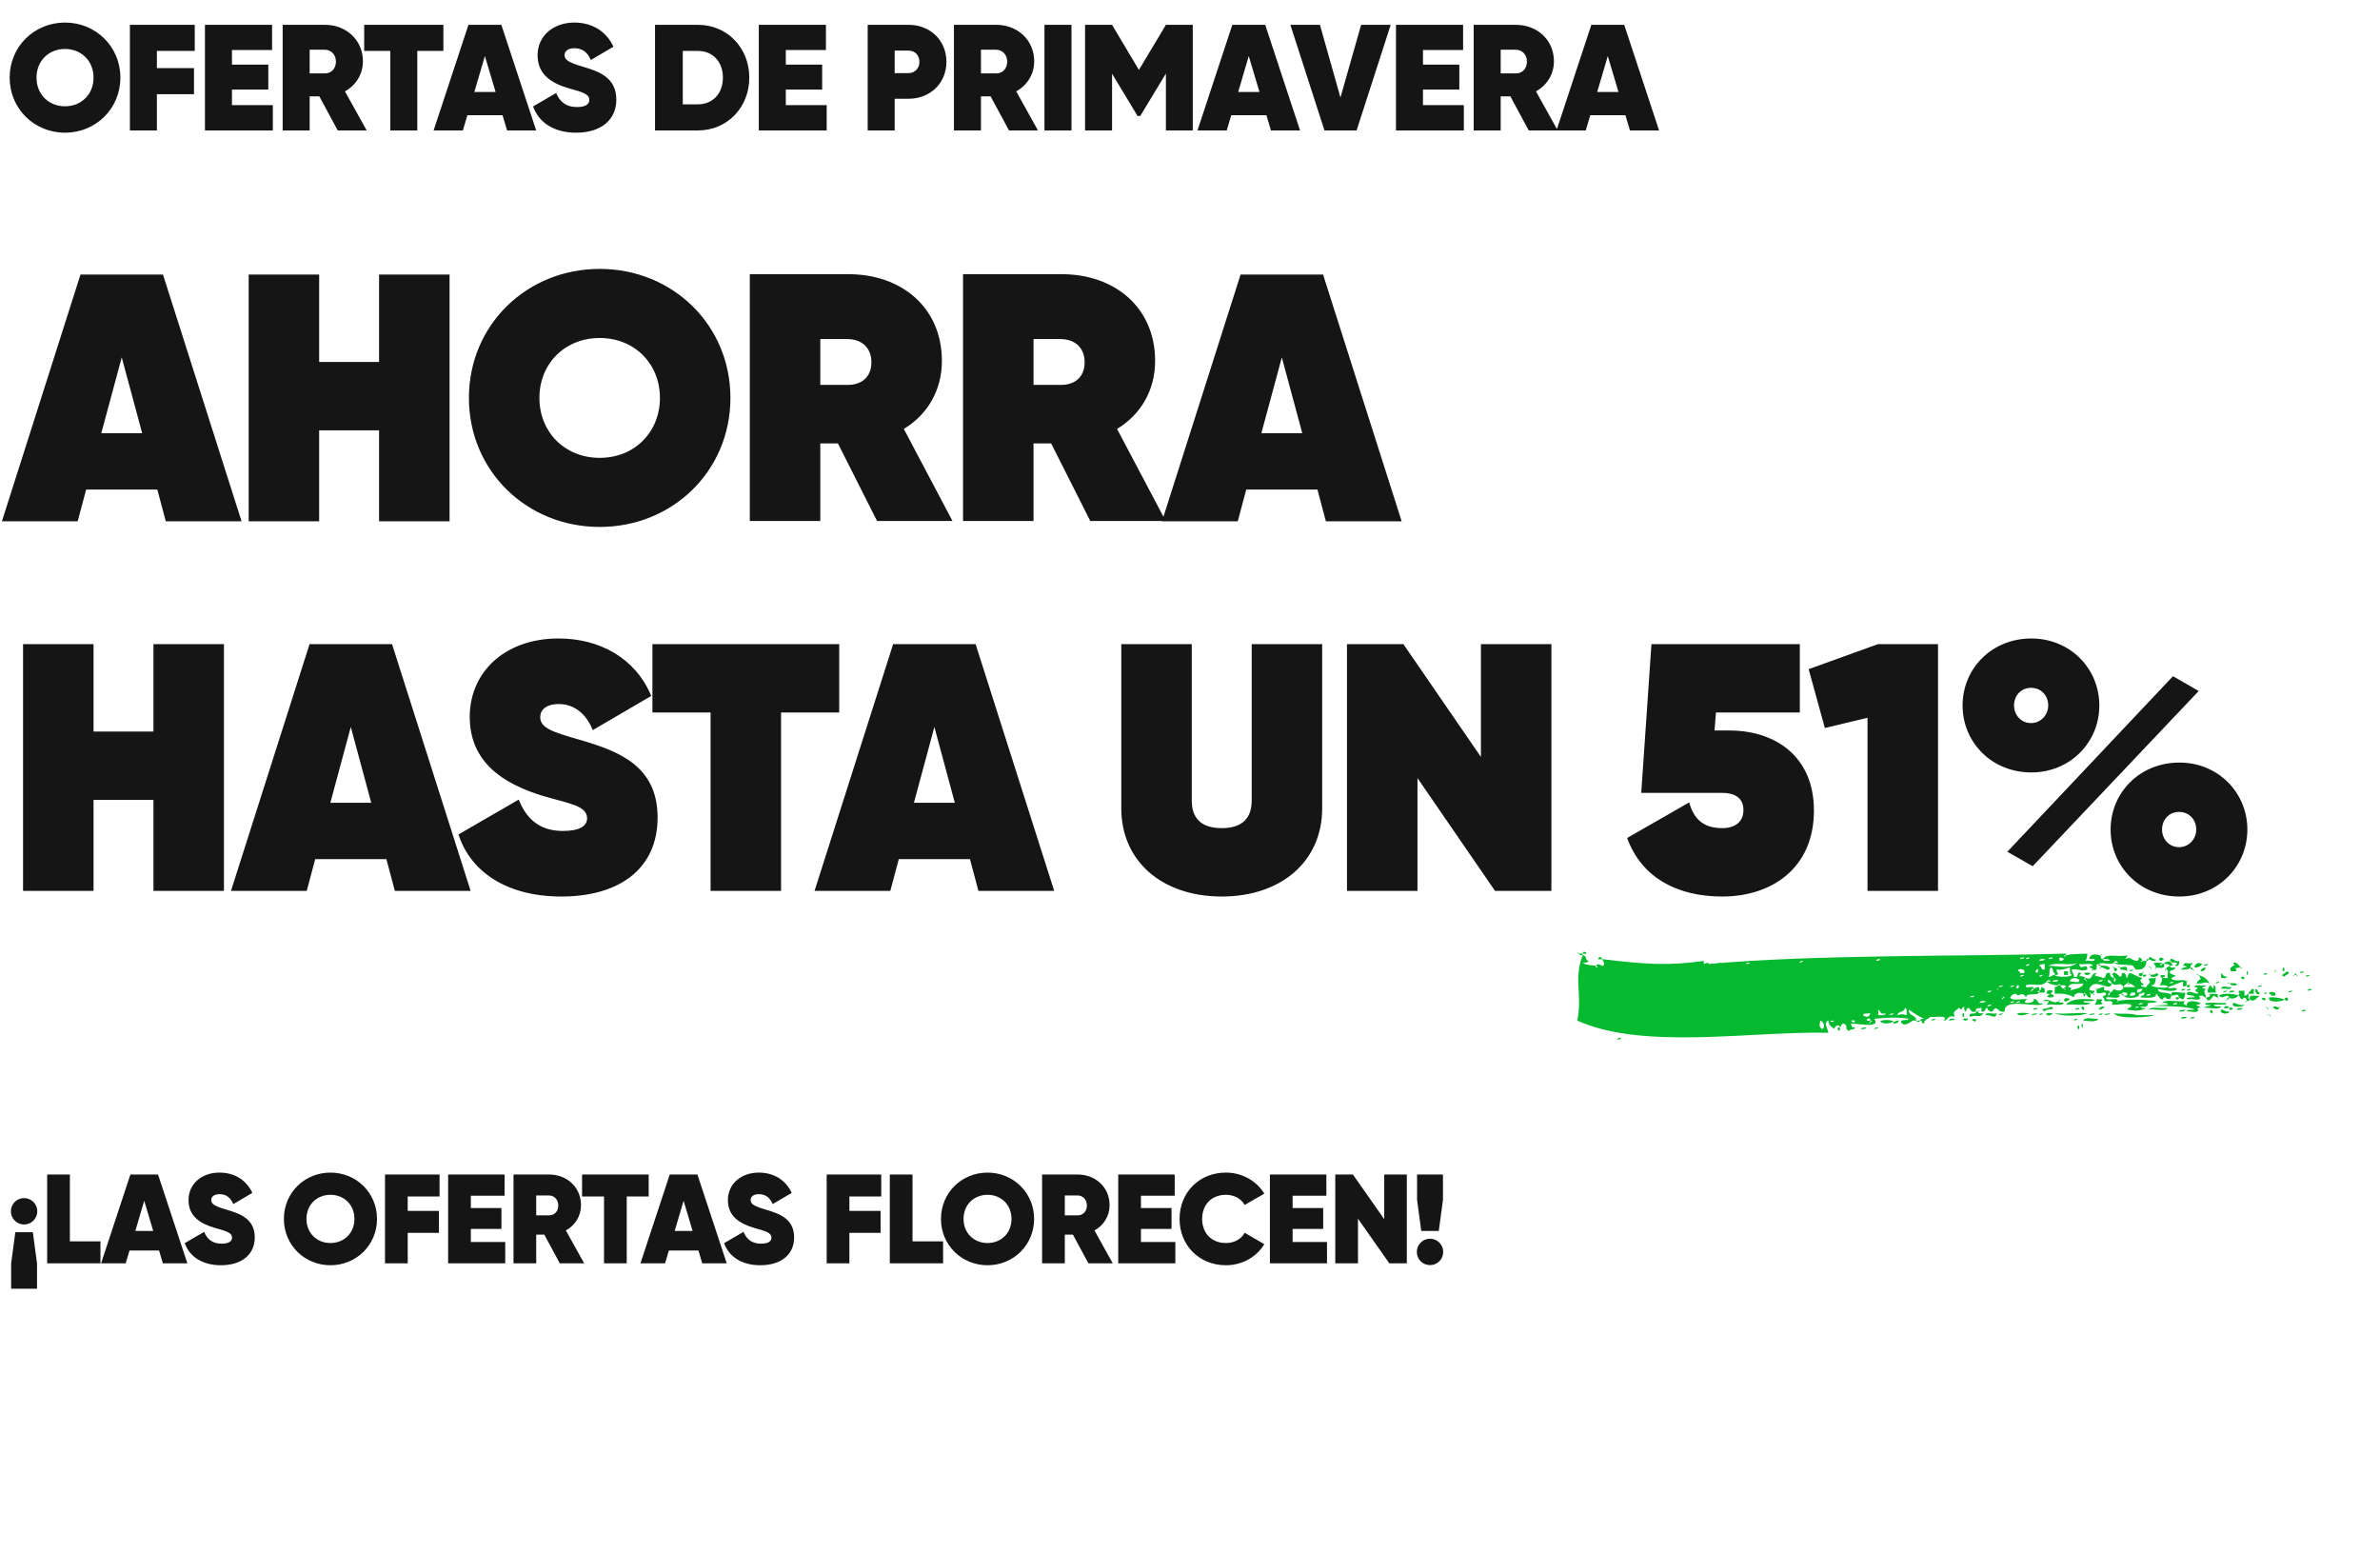 <svg width="438" height="286" viewBox="0 0 438 286" fill="none" xmlns="http://www.w3.org/2000/svg">
<path d="M11.966 24.416C6.303 24.416 1.777 20.002 1.777 14.283C1.777 8.564 6.303 4.15 11.966 4.15C17.629 4.15 22.154 8.564 22.154 14.283C22.154 20.002 17.629 24.416 11.966 24.416ZM11.966 19.558C14.936 19.558 17.213 17.393 17.213 14.283C17.213 11.174 14.936 9.009 11.966 9.009C8.995 9.009 6.719 11.174 6.719 14.283C6.719 17.393 8.995 19.558 11.966 19.558ZM35.842 9.37H28.874V12.534H35.703V17.337H28.874V24H23.905V4.567H35.842V9.37ZM42.688 19.336H50.211V24H37.718V4.567H50.072V9.203H42.688V11.896H49.378V16.477H42.688V19.336ZM62.153 24L58.766 17.726H56.989V24H52.02V4.567H59.793C63.735 4.567 66.789 7.371 66.789 11.285C66.789 13.673 65.484 15.699 63.486 16.81L67.483 24H62.153ZM56.989 9.147V13.506H59.738C60.959 13.534 61.82 12.645 61.82 11.341C61.82 10.064 60.959 9.147 59.738 9.147H56.989ZM81.599 4.567V9.37H76.796V24H71.827V9.37H67.024V4.567H81.599ZM93.318 24L92.485 21.196H86.017L85.184 24H79.798L86.211 4.567H92.263L98.676 24H93.318ZM87.294 16.921H91.208L89.237 10.313L87.294 16.921ZM106.04 24.416C101.82 24.416 99.127 22.445 98.1 19.586L102.347 17.115C103.042 18.781 104.235 19.697 106.179 19.697C107.928 19.697 108.455 19.058 108.455 18.392C108.455 17.282 107.178 16.948 104.707 16.255C101.653 15.366 98.933 13.811 98.933 10.175C98.933 6.538 101.903 4.15 105.679 4.15C108.899 4.15 111.537 5.677 112.897 8.592L108.733 11.035C108.122 9.592 107.123 8.87 105.707 8.87C104.485 8.87 103.902 9.453 103.902 10.147C103.902 11.008 104.596 11.479 107.234 12.257C110.232 13.145 113.424 14.256 113.424 18.337C113.424 22.195 110.426 24.416 106.04 24.416ZM128.458 4.567C133.816 4.567 137.897 8.787 137.897 14.283C137.897 19.78 133.816 24 128.458 24H120.546V4.567H128.458ZM128.458 19.197C131.123 19.197 133.039 17.254 133.039 14.283C133.039 11.313 131.123 9.37 128.458 9.37H125.654V19.197H128.458ZM144.616 19.336H152.139V24H139.646V4.567H152V9.203H144.616V11.896H151.306V16.477H144.616V19.336ZM167.234 4.567C171.12 4.567 174.174 7.371 174.174 11.368C174.174 15.366 171.12 18.17 167.234 18.17H164.652V24H159.683V4.567H167.234ZM167.234 13.45C168.344 13.45 169.205 12.59 169.205 11.368C169.205 10.147 168.344 9.314 167.234 9.314H164.652V13.45H167.234ZM185.69 24L182.303 17.726H180.526V24H175.557V4.567H183.33C187.272 4.567 190.326 7.371 190.326 11.285C190.326 13.673 189.021 15.699 187.022 16.81L191.02 24H185.69ZM180.526 9.147V13.506H183.274C184.496 13.534 185.357 12.645 185.357 11.341C185.357 10.064 184.496 9.147 183.274 9.147H180.526ZM192.217 4.567H197.186V24H192.217V4.567ZM219.509 4.567V24H214.567V13.534L209.847 21.335H209.348L204.656 13.562V24H199.687V4.567H204.656L209.598 12.867L214.567 4.567H219.509ZM233.895 24L233.062 21.196H226.593L225.76 24H220.375L226.788 4.567H232.84L239.253 24H233.895ZM227.87 16.921H231.785L229.814 10.313L227.87 16.921ZM243.746 24L237.472 4.567H242.913L246.689 17.948L250.492 4.567H255.934L249.659 24H243.746ZM261.876 19.336H269.399V24H256.906V4.567H269.26V9.203H261.876V11.896H268.566V16.477H261.876V19.336ZM281.341 24L277.954 17.726H276.177V24H271.208V4.567H278.981C282.923 4.567 285.977 7.371 285.977 11.285C285.977 13.673 284.672 15.699 282.674 16.81L286.671 24H281.341ZM276.177 9.147V13.506H278.926C280.147 13.534 281.008 12.645 281.008 11.341C281.008 10.064 280.147 9.147 278.926 9.147H276.177ZM299.967 24L299.134 21.196H292.665L291.832 24H286.447L292.86 4.567H298.912L305.325 24H299.967ZM293.942 16.921H297.857L295.886 10.313L293.942 16.921Z" fill="#151515"/>
<path d="M30.512 95.916L28.955 90.079H15.853L14.296 95.916H0.351L14.815 50.514H29.993L44.457 95.916H30.512ZM18.642 79.701H26.166L22.404 65.756L18.642 79.701ZM69.762 50.514H82.734V95.916H69.762V79.182H58.736V95.916H45.764V50.514H58.736V66.599H69.762V50.514ZM110.36 96.954C96.934 96.954 86.297 86.641 86.297 73.215C86.297 59.789 96.934 49.476 110.36 49.476C123.786 49.476 134.423 59.789 134.423 73.215C134.423 86.641 123.786 96.954 110.36 96.954ZM110.36 84.241C116.781 84.241 121.451 79.507 121.451 73.215C121.451 66.924 116.781 62.189 110.36 62.189C103.939 62.189 99.269 66.924 99.269 73.215C99.269 79.507 103.939 84.241 110.36 84.241ZM161.405 95.852L154.205 81.582H150.962V95.852H137.99V50.449H156.151C165.945 50.449 173.339 56.611 173.339 66.405C173.339 71.918 170.615 76.328 166.334 78.923L175.285 95.852H161.405ZM150.962 62.383V70.815H155.892C158.616 70.88 160.367 69.323 160.367 66.664C160.367 64.005 158.616 62.383 155.892 62.383H150.962ZM200.645 95.852L193.446 81.582H190.203V95.852H177.231V50.449H195.392C205.186 50.449 212.58 56.611 212.58 66.405C212.58 71.918 209.856 76.328 205.575 78.923L214.525 95.852H200.645ZM190.203 62.383V70.815H195.132C197.856 70.88 199.608 69.323 199.608 66.664C199.608 64.005 197.856 62.383 195.132 62.383H190.203ZM244.007 95.916L242.45 90.079H229.348L227.792 95.916H213.846L228.31 50.514H243.488L257.952 95.916H244.007ZM232.137 79.701H239.661L235.899 65.756L232.137 79.701ZM28.241 118.514H41.214V163.916H28.241V147.182H17.215V163.916H4.243V118.514H17.215V134.599H28.241V118.514ZM72.666 163.916L71.109 158.079H58.007L56.451 163.916H42.506L56.97 118.514H72.147L86.611 163.916H72.666ZM60.796 147.701H68.32L64.558 133.756L60.796 147.701ZM103.313 164.954C93.195 164.954 86.579 160.349 84.374 153.539L95.465 147.117C97.086 151.204 99.811 152.89 103.637 152.89C106.751 152.89 108.048 151.917 108.048 150.555C108.048 148.22 104.61 147.831 100.005 146.469C92.481 144.199 86.449 140.177 86.449 131.875C86.449 123.703 92.87 117.476 102.794 117.476C110.318 117.476 116.934 121.043 119.852 128.048L109.086 134.34C107.723 130.902 105.259 129.54 102.859 129.54C100.459 129.54 99.421 130.643 99.421 131.94C99.421 133.951 101.627 134.664 106.815 136.156C113.95 138.232 121.02 140.956 121.02 150.425C121.02 159.765 114.08 164.954 103.313 164.954ZM154.443 118.514V131.097H143.741V163.916H130.769V131.097H120.067V118.514H154.443ZM180.063 163.916L178.507 158.079H165.405L163.848 163.916H149.903L164.367 118.514H179.544L194.008 163.916H180.063ZM168.194 147.701H175.718L171.956 133.756L168.194 147.701ZM224.84 164.954C213.878 164.954 206.355 158.468 206.355 148.739V118.514H219.327V147.312C219.327 150.425 220.948 152.371 224.84 152.371C228.731 152.371 230.353 150.425 230.353 147.312V118.514H243.325V148.739C243.325 158.468 235.801 164.954 224.84 164.954ZM272.538 118.514H285.51V163.916H275.132L260.863 143.161V163.916H247.891V118.514H258.268L272.538 139.269V118.514ZM318.257 134.405C326.689 134.405 333.823 139.14 333.823 149.128C333.823 159.765 326.04 164.954 316.96 164.954C308.593 164.954 302.106 161.452 299.447 154.187L310.863 147.636C311.706 150.62 313.392 152.371 316.96 152.371C319.23 152.371 320.851 151.269 320.851 149.063C320.851 146.599 318.97 145.885 316.96 145.885H302.042L303.923 118.514H331.229V131.097H315.792L315.533 134.405H318.257ZM345.63 118.514H356.657V163.916H343.685V132.07L335.836 133.951L332.853 123.119L345.63 118.514ZM373.829 142.123C366.565 142.123 361.181 136.61 361.181 129.8C361.181 122.989 366.565 117.476 373.829 117.476C380.964 117.476 386.347 122.989 386.347 129.8C386.347 136.61 380.964 142.123 373.829 142.123ZM369.419 156.717L399.903 124.416L404.638 127.14L374.089 159.376L369.419 156.717ZM373.764 133.043C375.645 133.043 376.942 131.486 376.942 129.8C376.942 127.984 375.645 126.557 373.764 126.557C371.948 126.557 370.651 127.984 370.651 129.8C370.651 131.551 371.948 133.043 373.764 133.043ZM401.071 164.954C393.806 164.954 388.423 159.441 388.423 152.631C388.423 145.82 393.806 140.307 401.071 140.307C408.205 140.307 413.589 145.82 413.589 152.631C413.589 159.441 408.205 164.954 401.071 164.954ZM401.006 155.874C402.887 155.874 404.184 154.317 404.184 152.631C404.184 150.814 402.887 149.388 401.006 149.388C399.19 149.388 397.892 150.814 397.892 152.631C397.892 154.382 399.19 155.874 401.006 155.874Z" fill="#151515"/>
<path d="M4.432 220.444C5.787 220.444 6.861 221.518 6.861 222.872C6.861 224.203 5.787 225.3 4.432 225.3C3.078 225.3 2.004 224.203 2.004 222.872C2.004 221.518 3.078 220.444 4.432 220.444ZM2.821 226.725H6.044L6.814 232.445V237.115H2.051V232.445L2.821 226.725ZM12.86 228.406H18.488V232.445H8.681V216.101H12.86V228.406ZM29.973 232.445L29.273 230.087H23.832L23.132 232.445H18.602L23.995 216.101H29.086L34.48 232.445H29.973ZM24.906 226.491H28.198L26.541 220.934L24.906 226.491ZM40.673 232.796C37.124 232.796 34.859 231.138 33.995 228.733L37.568 226.655C38.151 228.056 39.155 228.826 40.79 228.826C42.261 228.826 42.705 228.289 42.705 227.729C42.705 226.795 41.63 226.515 39.552 225.931C36.984 225.184 34.696 223.876 34.696 220.817C34.696 217.758 37.194 215.75 40.37 215.75C43.078 215.75 45.296 217.035 46.441 219.486L42.938 221.541C42.424 220.327 41.584 219.72 40.393 219.72C39.365 219.72 38.875 220.21 38.875 220.794C38.875 221.518 39.459 221.915 41.677 222.568C44.199 223.316 46.884 224.25 46.884 227.682C46.884 230.928 44.362 232.796 40.673 232.796ZM60.813 232.796C56.05 232.796 52.243 229.083 52.243 224.273C52.243 219.463 56.05 215.75 60.813 215.75C65.576 215.75 69.382 219.463 69.382 224.273C69.382 229.083 65.576 232.796 60.813 232.796ZM60.813 228.709C63.311 228.709 65.226 226.888 65.226 224.273C65.226 221.658 63.311 219.837 60.813 219.837C58.315 219.837 56.4 221.658 56.4 224.273C56.4 226.888 58.315 228.709 60.813 228.709ZM80.895 220.14H75.034V222.802H80.778V226.841H75.034V232.445H70.854V216.101H80.895V220.14ZM86.652 228.523H92.98V232.445H82.473V216.101H92.863V220H86.652V222.265H92.279V226.118H86.652V228.523ZM103.024 232.445L100.175 227.168H98.681V232.445H94.501V216.101H101.039C104.355 216.101 106.923 218.459 106.923 221.751C106.923 223.759 105.826 225.464 104.145 226.398L107.507 232.445H103.024ZM98.681 219.953V223.619H100.993C102.02 223.643 102.744 222.895 102.744 221.798C102.744 220.724 102.02 219.953 100.993 219.953H98.681ZM119.38 216.101V220.14H115.34V232.445H111.161V220.14H107.121V216.101H119.38ZM129.236 232.445L128.536 230.087H123.095L122.395 232.445H117.865L123.259 216.101H128.349L133.743 232.445H129.236ZM124.169 226.491H127.462L125.804 220.934L124.169 226.491ZM139.936 232.796C136.387 232.796 134.122 231.138 133.258 228.733L136.831 226.655C137.414 228.056 138.418 228.826 140.053 228.826C141.524 228.826 141.968 228.289 141.968 227.729C141.968 226.795 140.894 226.515 138.815 225.931C136.247 225.184 133.959 223.876 133.959 220.817C133.959 217.758 136.457 215.75 139.633 215.75C142.341 215.75 144.559 217.035 145.704 219.486L142.201 221.541C141.687 220.327 140.847 219.72 139.656 219.72C138.629 219.72 138.138 220.21 138.138 220.794C138.138 221.518 138.722 221.915 140.94 222.568C143.462 223.316 146.147 224.25 146.147 227.682C146.147 230.928 143.625 232.796 139.936 232.796ZM162.177 220.14H156.317V222.802H162.061V226.841H156.317V232.445H152.137V216.101H162.177V220.14ZM167.935 228.406H173.562V232.445H163.755V216.101H167.935V228.406ZM181.739 232.796C176.976 232.796 173.17 229.083 173.17 224.273C173.17 219.463 176.976 215.75 181.739 215.75C186.503 215.75 190.309 219.463 190.309 224.273C190.309 229.083 186.503 232.796 181.739 232.796ZM181.739 228.709C184.238 228.709 186.152 226.888 186.152 224.273C186.152 221.658 184.238 219.837 181.739 219.837C179.241 219.837 177.326 221.658 177.326 224.273C177.326 226.888 179.241 228.709 181.739 228.709ZM200.303 232.445L197.455 227.168H195.96V232.445H191.781V216.101H198.319C201.634 216.101 204.203 218.459 204.203 221.751C204.203 223.759 203.105 225.464 201.424 226.398L204.786 232.445H200.303ZM195.96 219.953V223.619H198.272C199.299 223.643 200.023 222.895 200.023 221.798C200.023 220.724 199.299 219.953 198.272 219.953H195.96ZM209.973 228.523H216.301V232.445H205.793V216.101H216.184V220H209.973V222.265H215.6V226.118H209.973V228.523ZM225.6 232.796C220.65 232.796 217.078 229.083 217.078 224.273C217.078 219.463 220.65 215.75 225.6 215.75C228.589 215.75 231.251 217.268 232.675 219.626L229.056 221.705C228.426 220.537 227.118 219.837 225.6 219.837C222.962 219.837 221.234 221.658 221.234 224.273C221.234 226.888 222.962 228.709 225.6 228.709C227.118 228.709 228.426 228.009 229.056 226.818L232.675 228.92C231.251 231.278 228.612 232.796 225.6 232.796ZM237.884 228.523H244.212V232.445H233.704V216.101H244.095V220H237.884V222.265H243.511V226.118H237.884V228.523ZM254.746 216.101H258.903V232.445H255.68L249.913 224.226V232.445H245.733V216.101H248.979L254.746 224.32V216.101ZM261.56 226.491L260.789 220.771V216.101H265.553V220.771L264.782 226.491H261.56ZM263.171 232.772C261.817 232.772 260.743 231.698 260.743 230.344C260.743 229.013 261.817 227.916 263.171 227.916C264.525 227.916 265.599 229.013 265.599 230.344C265.599 231.698 264.525 232.772 263.171 232.772Z" fill="#151515"/>
<path d="M290.523 175.457C290.156 175.457 290.401 175.009 290.523 175.457V175.457ZM291.259 175.457C291.381 174.56 292.729 175.793 291.259 175.457V175.457ZM290.523 175.457C290.768 175.457 291.014 175.457 291.259 175.457C291.259 175.569 291.259 175.681 291.259 175.793C291.014 175.681 290.646 175.793 290.523 175.457ZM380.217 175.793C380.095 175.793 379.972 175.793 379.85 175.793C379.972 176.129 380.217 176.017 380.217 175.793C381.32 175.457 382.055 175.569 384.138 175.457C384.138 176.017 384.016 176.466 383.771 176.802C384.261 176.578 385.609 177.138 385.486 176.466C385.486 176.017 385.976 176.242 385.486 176.466C385.119 176.466 384.751 176.466 384.506 176.466C384.628 175.345 385.731 175.569 386.589 175.793C386.589 176.017 386.589 176.466 386.957 176.466C387.079 176.914 387.814 176.69 388.304 176.802C388.182 176.354 387.447 176.466 386.957 176.466C387.814 175.345 389.285 176.129 391.49 175.793C391.49 176.129 391.245 176.129 391.123 176.466C392.348 175.905 391.98 176.69 393.328 176.802C393.573 176.69 393.696 176.466 393.573 176.129C394.063 176.242 394.186 176.466 394.309 176.802C394.186 176.802 394.063 176.802 393.941 176.802C394.063 177.138 394.309 176.914 394.309 176.802C394.554 176.802 394.799 176.802 395.044 176.802C394.921 177.811 394.554 178.595 392.961 178.371C392.961 178.035 392.593 178.035 392.593 177.698C392.471 177.362 393.083 177.586 392.593 177.698C391.613 177.362 389.775 177.698 389.04 177.138C389.285 177.138 389.53 177.138 389.775 177.138C389.652 176.69 389.04 176.802 389.04 177.138C388.427 177.698 386.957 176.914 386.221 177.362C385.364 177.25 386.466 178.931 385.119 178.371C385.119 178.147 384.874 178.035 384.506 178.035C384.506 177.811 384.751 177.698 385.119 177.698C384.996 177.026 383.403 177.586 382.668 177.362C382.79 178.819 384.138 176.914 384.138 178.371C383.036 178.819 382.79 178.259 381.32 178.371C381.198 178.931 381.688 179.043 381.688 179.716C382.79 180.052 381.933 178.595 383.036 179.043C382.055 179.94 383.526 179.38 383.771 179.94C383.403 180.052 383.526 180.276 383.771 180.276C384.016 180.837 384.138 180.276 383.771 180.276C383.771 180.164 383.771 180.052 383.771 179.94C385.364 180.5 384.628 178.931 385.854 179.043C384.874 179.828 386.466 179.492 386.957 179.94C387.814 180.052 387.202 178.707 388.304 179.043C388.304 179.604 388.549 179.828 389.04 179.94C389.04 180.164 389.04 180.388 389.04 180.612C389.53 180.612 389.407 179.94 389.04 179.94C388.917 179.716 389.04 179.38 388.672 179.38C389.285 177.923 390.387 180.949 390.51 179.043C391.368 178.819 391.123 179.716 391.49 179.94C391.858 178.147 392.471 179.604 394.309 179.94C392.961 180.724 395.656 181.285 393.941 181.285C394.063 181.621 394.554 181.621 395.044 181.621C394.921 181.285 396.147 180.837 395.411 180.276C395.411 179.828 396.269 180.052 396.759 179.94C396.637 180.612 396.637 181.397 395.779 181.285C396.392 181.733 398.597 181.845 398.965 181.621C399.455 182.294 399.822 181.397 400.68 181.957C400.068 182.742 397.862 182.069 397.127 181.957C397.127 183.078 399.332 182.294 399.577 183.19C399.577 183.526 399.332 183.638 399.332 183.863C398.965 183.75 398.597 183.863 398.597 183.526C398.475 183.19 399.087 183.302 398.597 183.526C398.475 183.526 398.352 183.526 398.23 183.526C397.739 183.526 397.985 183.078 398.23 183.526C397.739 184.647 397.249 182.966 396.759 182.854C397.004 183.638 395.534 183.638 393.941 183.526C393.941 183.078 394.554 183.302 394.676 182.854C394.554 182.294 394.186 182.966 393.573 182.854C394.186 183.526 391.49 183.975 390.755 183.19C391.245 183.302 391.49 183.19 391.49 182.854C391.368 182.518 390.51 182.518 390.51 182.854C390.02 182.854 389.53 183.078 390.142 183.19C389.897 183.975 388.304 183.302 387.569 183.526C387.569 184.423 389.775 183.302 389.775 184.199C389.285 184.423 389.775 184.535 389.775 184.199C391.613 183.526 400.435 184.311 395.411 184.535C395.044 184.759 395.656 185.432 393.941 185.207C394.063 185.544 394.554 185.544 395.044 185.432C393.941 186.104 392.716 185.992 391.49 185.768C391.49 185.32 392.348 185.544 392.225 184.871C391.368 184.535 390.387 184.871 388.672 184.871C389.04 183.863 387.937 184.311 387.324 184.199C387.202 183.975 387.324 183.526 386.957 183.526C386.957 183.078 387.569 183.302 387.569 182.854C387.447 182.069 385.486 183.638 385.854 181.957C386.589 181.957 386.589 181.509 387.324 181.621C386.712 182.742 388.427 181.845 388.304 182.63C387.937 182.63 388.059 182.966 387.937 183.19C388.304 183.19 388.304 182.854 388.304 182.63C388.672 182.518 388.917 182.181 389.04 181.957C389.53 182.406 390.755 182.406 390.755 181.621C391.49 181.621 392.225 181.621 392.961 181.621C392.716 181.285 392.225 181.061 391.858 180.949C391.735 180.612 391.49 180.724 391.49 180.949C391.245 181.061 390.878 181.285 390.755 181.621C390.265 180.5 389.53 181.621 388.672 180.949C388.549 180.724 388.427 180.388 387.937 180.276C387.814 180.837 388.304 180.949 388.672 180.949C388.304 182.742 385.486 179.604 384.506 181.957C384.506 182.294 384.996 182.294 385.486 182.294C385.486 182.63 385.241 182.63 385.119 182.854C384.996 182.854 384.874 182.854 384.751 182.854C384.751 182.742 384.751 182.63 384.751 182.63C384.383 182.63 384.628 182.854 384.751 182.854C384.751 183.078 384.751 183.302 384.751 183.526C384.138 183.638 384.138 183.078 383.771 182.854C383.648 182.518 383.403 182.742 383.403 182.854C383.036 182.518 381.565 182.63 381.688 183.526C380.83 182.966 379.727 182.742 378.134 182.854C378.134 182.518 378.134 182.069 378.134 181.621C378.379 181.509 378.747 181.621 378.747 181.285C378.869 181.285 378.992 181.285 379.114 181.285C379.36 181.621 379.482 181.845 379.85 181.957C380.095 182.406 380.34 181.845 379.85 181.957C379.85 181.621 379.972 181.621 380.217 181.621C380.217 181.173 379.605 181.285 379.114 181.285C379.114 180.949 378.747 181.061 378.747 181.285C377.889 181.285 377.154 181.061 376.664 180.612C376.909 180.612 377.154 180.612 377.399 180.612C377.276 180.276 376.664 180.276 376.664 180.612C375.684 181.733 373.968 180.837 372.865 181.285C372.498 182.181 374.458 181.061 374.213 181.957C373.968 181.845 373.846 182.069 373.846 182.294C373.355 182.406 373.846 182.63 373.846 182.294C374.213 182.294 374.213 182.069 374.213 181.957C374.581 181.733 375.561 181.173 375.316 182.294C374.826 182.294 375.071 182.63 375.316 182.63C374.826 183.302 372.865 182.518 372.865 183.526C372.13 182.181 371.517 183.638 371.027 182.854C370.415 182.854 370.17 183.19 369.925 183.526C370.415 184.311 372.253 183.638 373.11 183.863C371.395 184.871 374.826 184.647 374.213 183.863C375.316 183.638 374.703 184.983 375.929 184.535C375.929 185.768 368.577 183.302 368.944 186.104C367.596 186.44 367.719 184.983 366.861 185.768C366.371 185.88 366.616 185.32 366.861 185.768C366.739 186.552 365.636 185.88 365.758 185.432C365.146 185.544 365.513 186.328 364.656 186.104C364.656 185.88 364.656 185.656 364.656 185.432C364.656 185.095 365.146 185.32 364.656 185.432C364.166 185.544 363.43 185.432 363.675 186.104C362.573 186.44 362.818 185.656 362.205 185.432C361.96 185.544 361.837 185.768 361.837 186.104C361.47 186.104 361.47 185.656 361.47 185.207C360.857 185.432 361.225 186.104 360.49 185.432C359.877 186.104 359.264 185.992 359.754 187.113C358.284 186.664 358.652 187.785 357.671 187.785C358.774 186.664 356.078 187.225 355.221 187.113C354.853 187.561 353.995 187.561 354.118 188.346C353.628 188.346 353.75 187.785 353.383 187.785C353.383 187.449 353.873 187.449 354.118 187.449C353.015 187.001 352.157 186.328 351.3 185.768C351.177 187.001 352.647 186.664 352.647 187.785C352.402 187.785 352.28 187.785 352.035 187.785C351.545 187.785 351.79 187.225 352.035 187.785C351.3 188.233 350.319 189.018 349.829 188.009C349.952 187.449 351.055 187.897 351.3 187.449C348.971 187.113 347.379 187.225 344.928 187.449C346.153 189.242 342.355 188.346 340.639 188.346C340.762 188.794 340.762 189.13 341.374 189.018C341.374 189.578 340.394 189.242 340.394 189.69C339.169 189.354 340.394 188.794 339.291 188.346C338.801 188.346 338.924 188.906 338.556 189.018C338.556 188.233 337.453 188.906 337.576 189.354C337.086 188.906 336.473 188.57 336.473 187.785C335.493 188.121 336.473 189.466 336.473 190.027C322.259 189.69 302.409 193.277 290.278 187.785C291.259 182.966 289.543 180.164 291.259 175.793C292.116 175.681 291.626 176.69 292.361 176.802C292.239 177.138 291.749 177.138 291.259 177.138C291.871 177.586 292.852 177.586 293.709 177.698C293.709 177.811 293.709 177.923 293.709 178.035C294.199 178.035 293.954 177.698 293.709 177.698C293.832 177.25 294.567 177.474 294.812 177.698C295.67 177.698 294.935 176.69 294.812 176.466C303.022 177.474 307.188 177.698 313.56 176.802C313.437 178.035 314.05 176.69 314.54 177.362C334.39 175.569 361.96 176.017 380.217 175.457C380.217 175.569 380.217 175.681 380.217 175.793ZM370.292 176.466C370.17 176.354 370.537 176.69 370.292 176.466V176.466ZM372.498 176.129C372.13 176.242 371.763 176.129 371.763 176.466C372.008 176.354 372.498 176.466 372.498 176.129ZM373.478 176.129C373.233 176.242 372.865 176.129 372.865 176.466C373.11 176.354 373.478 176.466 373.478 176.129ZM377.767 176.129C377.522 176.242 377.031 176.129 377.031 176.466C377.276 176.354 377.767 176.466 377.767 176.129ZM379.85 176.466C378.624 175.457 378.747 177.586 379.85 176.466V176.466ZM390.51 176.466C390.265 176.354 390.633 176.69 390.51 176.466V176.466ZM346.031 176.466C345.663 176.466 345.295 176.466 345.295 176.802C345.541 176.69 346.031 176.802 346.031 176.466ZM376.296 176.466C375.929 176.466 375.316 176.354 375.316 176.802C375.684 176.69 376.296 176.802 376.296 176.466ZM331.817 176.802C331.572 176.802 331.204 176.802 331.204 177.138C331.449 177.026 331.817 177.026 331.817 176.802ZM332.184 177.138C332.062 176.914 332.43 177.25 332.184 177.138V177.138ZM332.92 177.138C332.797 176.914 333.165 177.25 332.92 177.138V177.138ZM333.655 177.138C333.532 176.914 333.9 177.25 333.655 177.138V177.138ZM316.745 177.138C316.745 177.362 316.255 177.362 316.01 177.362C316.01 177.138 316.378 177.138 316.745 177.138ZM322.014 177.138C321.769 177.138 321.279 177.138 321.279 177.362C321.524 177.362 322.014 177.362 322.014 177.138ZM377.031 177.698C378.624 177.698 380.83 178.371 382.3 177.138C381.198 177.811 378.134 176.914 377.031 177.698ZM373.478 177.362C373.233 177.474 372.865 177.362 372.865 177.698C373.11 177.698 373.478 177.698 373.478 177.362ZM376.296 178.371C376.296 178.035 376.296 177.698 376.296 177.362C375.929 177.474 375.316 177.362 375.316 177.698C375.806 177.811 375.561 178.595 376.296 178.371ZM368.944 178.035C368.822 177.923 369.189 178.259 368.944 178.035V178.035ZM378.134 179.38C378.379 179.828 380.952 179.828 381.32 179.38C380.83 179.268 380.952 178.483 380.952 178.035C380.095 178.147 379.605 178.595 378.502 178.371C378.379 178.931 379.114 179.268 378.502 179.38C378.379 179.38 378.257 179.38 378.134 179.38C378.134 179.268 378.134 179.155 378.134 179.043C377.644 178.931 378.012 178.035 377.399 178.035C376.909 178.819 377.399 178.707 377.031 179.716C377.644 179.716 377.644 179.38 378.134 179.38ZM369.925 178.707C369.802 178.595 370.17 178.931 369.925 178.707V178.707ZM371.763 179.043C372.008 179.043 372.253 179.043 372.498 179.043C372.988 178.259 371.272 178.035 371.395 178.707C371.64 178.707 371.763 178.707 371.763 179.043ZM374.581 178.707C375.071 179.716 375.438 177.474 374.581 178.707V178.707ZM368.577 179.043C368.454 178.931 368.822 179.268 368.577 179.043V179.043ZM369.679 179.716C369.434 179.492 369.802 179.828 369.679 179.716V179.716ZM372.498 179.38C372.13 179.38 371.763 179.38 371.763 179.716C372.008 179.604 372.498 179.604 372.498 179.38ZM374.581 179.716C374.458 179.492 374.826 179.828 374.581 179.716V179.716ZM375.929 179.38C375.684 179.38 375.316 179.38 375.316 179.716C375.561 179.604 375.929 179.604 375.929 179.38ZM373.11 180.276C372.988 180.164 373.355 180.5 373.11 180.276V180.276ZM374.213 180.276C374.581 179.043 374.581 181.621 374.213 180.276V180.276ZM379.114 180.276C378.992 180.164 379.36 180.5 379.114 180.276V180.276ZM380.952 180.612C381.443 180.5 382.79 181.061 382.668 180.276C382.178 179.828 380.952 179.828 380.952 180.612ZM367.841 180.612C367.719 180.5 368.087 180.837 367.841 180.612V180.612ZM371.027 180.612C370.905 180.5 371.272 180.837 371.027 180.612V180.612ZM378.747 180.276C378.379 180.388 377.767 180.276 377.767 180.612C378.134 180.612 378.747 180.724 378.747 180.276ZM379.85 180.612C379.727 180.5 380.095 180.837 379.85 180.612V180.612ZM386.957 180.276C386.589 180.388 386.221 180.276 386.221 180.612C386.466 180.612 386.957 180.612 386.957 180.276ZM387.324 180.612C387.079 180.5 387.447 180.837 387.324 180.612V180.612ZM380.585 181.621C381.198 181.621 381.32 181.845 380.952 182.294C381.81 181.845 383.158 181.957 383.403 180.949C381.688 181.173 381.075 180.724 380.585 181.621ZM367.474 181.957C367.719 182.406 367.964 181.845 367.474 181.957C366.494 181.845 367.841 180.612 367.474 181.957ZM368.577 181.285C368.332 181.397 367.841 181.285 367.841 181.621C368.087 181.509 368.577 181.621 368.577 181.285ZM370.66 181.285C370.415 181.397 370.047 181.285 369.925 181.621C370.292 181.509 370.66 181.621 370.66 181.285ZM371.027 181.621C371.517 182.63 371.885 180.388 371.027 181.621V181.621ZM383.771 181.621C383.648 181.509 384.016 181.845 383.771 181.621V181.621ZM393.328 181.621C393.083 181.509 393.451 181.845 393.328 181.621V181.621ZM391.123 182.294C391 182.069 391.368 182.518 391.123 182.294V182.294ZM393.328 182.63C393.941 182.63 394.186 182.294 394.309 181.957C393.818 181.957 393.083 181.845 393.328 182.63ZM394.676 182.294C396.024 181.173 396.514 183.078 394.676 182.294V182.294ZM366.494 182.294C366.126 182.294 365.758 182.294 365.758 182.63C366.003 182.518 366.494 182.518 366.494 182.294ZM370.66 182.63C370.537 182.406 370.905 182.742 370.66 182.63V182.63ZM396.392 182.63C396.269 182.406 396.637 182.742 396.392 182.63V182.63ZM366.861 182.854C366.494 184.759 366.984 181.621 366.861 182.854V182.854ZM391.858 183.19C392.471 183.19 393.083 183.302 392.961 182.63C392.716 182.63 392.471 182.63 392.225 182.63C392.225 182.854 391.98 182.966 391.858 183.19ZM395.779 182.854C395.411 182.966 395.044 182.854 395.044 183.19C395.289 183.19 395.779 183.19 395.779 182.854ZM363.308 183.19C363.063 183.302 362.573 183.19 362.573 183.526C362.818 183.414 363.308 183.526 363.308 183.19ZM364.043 183.526C363.798 183.414 364.166 183.75 364.043 183.526V183.526ZM364.656 183.526C364.533 183.414 364.901 183.75 364.656 183.526V183.526ZM368.577 183.526C367.719 184.647 369.802 182.742 368.577 183.526V183.526ZM350.564 183.863C350.442 183.75 350.809 184.087 350.564 183.863V183.863ZM365.391 184.199C365.023 184.199 364.411 184.087 364.288 184.535C364.778 184.423 365.391 184.535 365.391 184.199ZM366.861 184.535C366.616 184.423 366.984 184.759 366.861 184.535V184.535ZM369.312 184.535C369.189 184.423 369.557 184.759 369.312 184.535V184.535ZM370.66 184.199C370.415 184.311 370.047 184.199 369.925 184.535C370.292 184.423 370.66 184.535 370.66 184.199ZM371.763 184.199C371.517 184.311 371.027 184.199 371.027 184.535C371.272 184.423 371.763 184.535 371.763 184.199ZM392.961 184.871C392.716 184.647 393.206 185.095 392.961 184.871V184.871ZM394.309 184.535C394.063 184.535 393.696 184.535 393.573 184.871C393.941 184.759 394.309 184.871 394.309 184.535ZM364.043 185.207C363.798 184.983 364.166 185.32 364.043 185.207V185.207ZM366.494 184.871C366.126 184.871 365.758 184.871 365.758 185.207C366.003 185.095 366.494 185.095 366.494 184.871ZM349.829 185.432C349.707 185.32 350.074 185.656 349.829 185.432V185.432ZM393.573 185.207C393.328 185.207 392.961 185.207 392.961 185.432C393.206 185.432 393.573 185.432 393.573 185.207ZM349.217 186.776C350.197 186.552 349.829 186.552 350.932 186.776C350.809 186.328 351.055 185.544 350.564 185.432C350.564 186.328 349.217 185.992 349.217 186.776ZM343.825 186.104C343.703 185.992 344.07 186.328 343.825 186.104V186.104ZM347.011 186.44C347.011 186.104 347.501 186.216 347.011 186.44C345.908 186.776 346.153 185.992 345.663 185.768C345.663 186.104 345.663 186.44 345.663 186.776C346.153 186.776 347.011 186.889 347.011 186.44ZM357.304 186.104C354.853 187.225 355.466 185.32 357.304 186.104V186.104ZM353.015 186.44C353.505 185.207 353.505 187.673 353.015 186.44V186.44ZM358.284 186.44C358.161 186.328 358.529 186.664 358.284 186.44V186.44ZM340.639 186.776C340.517 186.664 340.884 187.001 340.639 186.776V186.776ZM344.193 186.44C343.703 186.552 342.967 186.328 342.845 186.776C343.335 187.225 344.07 187.225 344.193 186.44ZM348.481 186.44C348.236 186.552 347.746 186.44 347.746 186.776C347.991 186.664 348.481 186.776 348.481 186.44ZM353.75 186.776C353.628 186.664 353.995 187.001 353.75 186.776V186.776ZM341.374 187.785C339.904 187.449 341.374 188.682 341.374 187.785C341.374 187.337 341.865 187.561 341.374 187.785ZM342.845 187.785C342.722 187.561 343.09 187.897 342.845 187.785V187.785ZM344.193 187.785C344.193 187.897 344.193 188.009 344.193 188.009C343.703 188.233 344.315 188.458 344.193 188.009C344.683 188.009 344.438 187.785 344.193 187.785C344.193 186.776 342.722 188.009 344.193 187.785ZM335.37 189.354C335.983 188.906 335.615 188.009 335.003 187.785C334.88 188.57 334.635 188.906 335.37 189.354ZM337.576 187.785C337.208 187.785 336.841 187.785 336.841 188.009C337.086 188.009 337.453 188.009 337.576 187.785ZM386.589 175.793C386.589 175.457 387.079 175.569 386.589 175.793V175.793ZM293.464 176.129C293.219 176.017 293.587 176.354 293.464 176.129V176.129ZM292.361 176.466C292.239 176.354 292.606 176.69 292.361 176.466V176.466ZM294.812 176.466C293.342 176.802 294.689 175.457 294.812 176.466V176.466ZM395.411 176.466C395.656 175.457 396.147 176.802 396.759 176.466C396.759 177.25 395.656 176.578 395.411 176.466ZM398.23 176.466C397.004 175.457 397.127 177.586 398.23 176.466V176.466ZM395.044 176.802C395.044 176.578 395.044 176.354 395.411 176.466C395.411 176.69 395.289 176.802 395.044 176.802ZM399.332 176.802C399.577 175.793 400.19 177.138 401.048 176.802C401.048 177.25 401.048 177.923 400.313 177.698C400.313 177.586 400.435 177.362 400.68 177.362C400.68 177.026 400.068 177.026 399.577 177.138C399.7 176.802 399.455 176.802 399.332 176.802ZM294.077 177.138C293.954 176.914 294.322 177.25 294.077 177.138V177.138ZM399.332 176.802C399.21 177.026 399.455 177.026 399.577 177.138C399.7 177.474 400.19 177.698 399.332 177.698C399.21 177.362 398.72 177.362 398.23 177.362C398.352 176.914 398.965 177.026 399.332 176.802ZM293.097 177.362C292.852 177.25 293.342 177.586 293.097 177.362V177.362ZM395.411 177.362C395.289 177.25 395.656 177.586 395.411 177.362V177.362ZM397.862 177.362C397.739 177.362 397.617 177.362 397.494 177.362C397.617 177.811 397.862 177.586 397.862 177.362C397.985 177.362 398.107 177.362 398.23 177.362C398.597 178.371 397.372 178.035 396.759 178.035C396.759 177.586 396.392 177.586 396.392 177.138C396.882 177.138 397.372 177.138 397.862 177.138C397.862 177.25 397.862 177.25 397.862 177.362ZM403.131 178.035C402.763 178.371 402.151 178.483 401.415 178.371C401.415 177.923 403.498 177.923 401.783 177.698C402.151 176.69 402.518 177.586 403.498 177.138C403.498 177.474 403.008 177.586 403.131 178.035ZM405.214 177.362C405.091 177.811 404.479 178.035 403.866 178.035C403.866 177.138 404.846 177.026 405.214 177.362ZM412.321 178.035C411.831 178.035 410.973 178.147 411.586 178.371C411.586 178.595 411.586 178.707 411.218 178.707C411.095 178.707 410.85 178.707 410.605 178.707C409.87 177.698 411.953 177.698 410.973 177.362C411.218 176.578 412.198 177.698 412.321 178.035ZM412.321 177.362C412.198 177.25 412.566 177.586 412.321 177.362V177.362ZM386.221 177.362C386.466 177.474 386.589 177.474 386.589 177.698C386.344 177.698 386.099 177.698 386.221 177.362ZM405.582 177.698C405.582 177.362 406.072 177.474 406.317 177.362C406.317 177.698 405.949 177.698 405.582 177.698ZM409.87 177.698C409.748 177.586 410.115 177.923 409.87 177.698V177.698ZM386.589 178.035C386.589 177.923 386.589 177.811 386.589 177.698C387.447 177.586 387.937 177.811 388.304 178.035C388.059 179.043 387.202 177.811 386.589 178.035ZM389.04 178.035C388.672 178.035 388.795 177.586 389.04 178.035V178.035ZM390.142 178.035C389.652 178.035 389.897 177.586 390.142 178.035V178.035ZM390.142 178.035C391 177.923 391.49 177.474 391.49 178.707C391.245 178.259 390.142 178.707 390.142 178.035ZM395.779 178.035C395.289 178.035 395.534 177.586 395.779 178.035V178.035ZM399.332 177.698C399.332 178.147 399.822 178.035 400.313 178.035C400.313 178.707 399.21 178.259 399.332 179.043C400.313 179.716 401.048 179.268 399.577 179.94C399.945 180.837 402.028 179.94 402.396 180.612C402.396 180.837 402.396 181.061 402.396 181.285C401.783 181.733 401.66 181.621 401.783 180.612C400.925 180.837 400.313 181.173 398.965 181.621C398.842 181.173 398.107 181.285 397.494 181.285C397.617 180.837 397.985 180.612 397.862 179.94C398.23 179.94 398.597 179.94 398.965 179.94C398.72 179.492 399.332 178.371 398.597 178.371C398.597 178.035 398.965 177.923 399.332 177.698ZM399.945 180.612C399.7 180.724 399.332 180.612 399.332 180.949C399.577 180.837 399.945 180.949 399.945 180.612ZM414.404 178.035C414.281 177.923 414.649 178.259 414.404 178.035V178.035ZM415.874 178.035C415.752 177.923 416.119 178.259 415.874 178.035V178.035ZM421.878 178.035C421.756 177.923 422.123 178.259 421.878 178.035V178.035ZM423.594 178.035C423.471 177.923 423.839 178.259 423.594 178.035V178.035ZM386.589 178.035C386.099 178.259 386.589 178.483 386.589 178.035V178.035ZM389.04 178.035C388.917 179.492 390.387 178.147 389.04 178.035V178.035ZM395.779 178.035C395.901 178.483 396.147 178.035 395.779 178.035V178.035ZM396.759 178.035C396.269 178.259 396.882 178.483 396.759 178.035V178.035ZM403.131 178.035C403.376 178.035 403.621 178.147 403.498 178.371C403.253 178.371 403.131 178.371 403.131 178.035ZM405.949 178.035C405.827 178.483 405.582 178.707 404.969 178.707C405.091 178.259 405.336 178.035 405.949 178.035ZM412.321 178.035C412.566 178.483 412.811 178.035 412.321 178.035V178.035ZM420.04 178.371C420.531 177.138 420.531 179.604 420.04 178.371V178.371ZM385.119 178.371C384.628 178.595 385.241 178.819 385.119 178.371V178.371ZM391.858 178.707C391.858 178.371 392.348 178.483 392.593 178.371C392.593 178.707 392.103 178.595 391.858 178.707ZM398.597 178.371C398.107 178.595 398.597 178.819 398.597 178.371V178.371ZM403.498 178.371C403.744 178.819 403.989 178.371 403.498 178.371V178.371ZM418.693 178.707C418.693 178.259 419.183 178.483 418.693 178.707V178.707ZM429.966 178.707C429.843 178.595 430.211 178.931 429.966 178.707V178.707ZM379.85 178.707C380.095 178.707 380.34 178.707 380.585 178.707C380.585 178.931 380.585 179.155 380.585 179.38C380.34 179.38 380.095 179.38 379.85 179.38C379.85 179.155 379.85 178.931 379.85 178.707ZM394.309 179.043C394.309 178.595 394.799 178.819 394.309 179.043V179.043ZM411.953 179.043C411.831 178.931 412.198 179.268 411.953 179.043V179.043ZM413.424 179.043C413.791 177.698 413.791 180.276 413.424 179.043V179.043ZM414.771 179.043C414.649 178.931 415.017 179.268 414.771 179.043V179.043ZM418.693 178.707C418.202 178.931 418.693 179.043 418.693 178.707V178.707ZM420.776 178.707C422.001 179.043 420.408 179.38 420.408 179.716C419.305 179.38 420.898 179.043 420.776 178.707ZM423.226 179.043C423.226 178.707 423.716 178.819 423.961 178.707C423.961 179.043 423.594 178.931 423.226 179.043ZM384.751 179.043C382.545 178.595 384.016 180.052 384.751 179.043V179.043ZM394.309 179.043C394.309 179.155 394.309 179.268 394.309 179.38C393.696 180.164 393.083 178.819 394.309 179.043ZM395.779 179.38C395.289 179.38 395.534 178.931 395.779 179.38V179.38ZM395.779 179.38C396.147 179.268 396.759 179.38 396.759 179.043C398.23 179.38 395.656 180.276 395.779 179.38ZM404.601 179.38C404.111 179.38 404.356 178.931 404.601 179.38V179.38ZM408.767 179.043C409.135 179.268 409.135 179.716 409.87 179.716C409.748 180.052 409.258 179.94 408.767 179.94C408.767 179.716 408.767 179.38 408.767 179.043ZM410.238 179.38C410.115 179.155 410.483 179.604 410.238 179.38V179.38ZM416.609 179.38C416.609 179.043 416.977 179.043 417.222 179.043C417.222 179.38 416.855 179.268 416.609 179.38ZM422.246 179.38C422.246 179.155 422.491 178.931 422.614 179.38C422.491 179.38 422.368 179.38 422.246 179.38ZM394.309 179.38C394.431 180.276 395.779 179.043 394.309 179.38V179.38ZM397.862 179.94C396.637 179.155 399.7 179.268 397.862 179.94V179.94ZM403.498 179.716C403.376 179.492 403.744 179.828 403.498 179.716V179.716ZM404.601 179.38C405.949 179.94 405.827 179.828 406.684 180.949C405.582 180.5 405.704 181.061 404.234 180.949C404.724 179.716 405.459 180.724 404.601 179.38ZM422.246 179.38C421.756 179.492 422.246 179.716 422.246 179.38V179.38ZM422.614 179.38C422.736 179.828 422.981 179.268 422.614 179.38V179.38ZM424.329 179.716C424.329 179.38 424.819 179.38 425.064 179.38C425.064 179.604 424.574 179.604 424.329 179.716ZM412.321 179.94C412.443 179.604 413.056 179.716 413.056 179.94C412.933 180.5 412.688 179.94 412.321 179.94ZM413.791 179.94C413.546 179.828 413.914 180.164 413.791 179.94V179.94ZM426.78 179.94C426.657 179.828 427.025 180.164 426.78 179.94V179.94ZM431.068 180.276C430.946 180.164 431.313 180.5 431.068 180.276V180.276ZM402.396 180.612C402.396 180.276 403.008 180.388 402.396 180.612V180.612ZM403.131 180.612C403.008 180.5 403.376 180.837 403.131 180.612V180.612ZM420.04 180.612C419.918 180.5 420.285 180.837 420.04 180.612V180.612ZM421.878 180.612C421.756 180.5 422.123 180.837 421.878 180.612V180.612ZM407.052 180.949C406.929 180.837 407.297 181.173 407.052 180.949V180.949ZM407.787 180.949C407.787 180.612 408.155 180.724 408.4 180.612C408.4 180.949 408.032 180.837 407.787 180.949ZM410.238 180.949C409.748 180.949 409.993 180.5 410.238 180.949V180.949ZM391.49 180.949C391.613 180.949 391.735 180.949 391.858 180.949C391.858 181.173 391.613 181.285 391.49 180.949ZM396.759 181.285C396.637 181.173 397.004 181.509 396.759 181.285V181.285ZM409.135 181.285C409.012 181.173 409.38 181.509 409.135 181.285V181.285ZM410.238 180.949C411.341 181.957 412.811 180.612 410.238 180.949V180.949ZM427.515 181.285C427.392 181.173 427.76 181.509 427.515 181.285V181.285ZM402.396 181.285C402.518 182.294 403.866 180.949 402.396 181.285V181.285ZM405.949 183.526C405.582 183.526 405.459 183.078 404.969 183.19C404.724 183.19 404.479 183.526 404.969 183.526C404.846 184.311 403.376 183.638 402.763 183.863C401.66 183.638 403.376 183.414 403.866 183.526C403.866 182.966 402.641 183.302 402.396 182.854C402.886 181.845 404.234 183.302 404.601 182.63C403.008 182.069 405.459 181.733 403.866 181.621C403.866 180.949 405.336 181.509 405.949 181.285C405.949 181.509 405.704 181.621 405.214 181.621C405.336 181.845 405.582 181.957 405.949 181.957C405.336 182.518 405.949 182.742 405.949 183.526ZM404.969 182.63C404.724 182.406 405.091 182.742 404.969 182.63V182.63ZM406.684 181.285C407.174 181.397 407.297 182.63 407.42 181.285C407.91 181.397 407.665 182.069 407.787 182.63C407.297 182.63 406.807 182.63 406.317 182.63C406.194 181.845 406.562 181.733 406.684 181.285ZM415.507 181.621C415.507 181.285 415.997 181.397 416.242 181.285C416.242 181.621 415.752 181.509 415.507 181.621ZM417.957 181.621C417.835 181.509 418.202 181.845 417.957 181.621V181.621ZM375.316 182.63C375.316 182.518 375.316 182.406 375.316 182.294C375.561 182.181 375.684 181.957 375.684 181.621C375.929 181.621 376.051 181.845 376.296 181.957C376.296 182.181 376.296 182.406 376.296 182.63C375.929 182.63 375.684 182.63 375.316 182.63ZM385.854 181.957C385.486 181.957 385.609 181.509 385.854 181.957V181.957ZM389.775 181.957C389.652 181.845 390.02 182.181 389.775 181.957V181.957ZM408.767 181.957C408.767 181.173 409.993 181.733 410.605 181.621C410.605 182.294 409.258 181.733 408.767 181.957ZM401.415 182.294C401.415 181.957 401.783 181.957 402.151 181.957C402.028 182.294 401.66 182.181 401.415 182.294ZM402.396 182.294C402.518 181.957 402.886 181.957 403.131 181.957C403.131 182.294 402.763 182.181 402.396 182.294ZM413.791 182.854C413.791 182.406 414.281 182.406 414.404 181.957C414.649 181.957 414.894 181.957 414.771 182.294C414.771 182.518 414.771 182.63 414.771 182.854C414.404 182.854 414.036 182.854 413.791 182.854ZM415.139 181.957C415.507 181.957 415.384 182.518 415.874 182.63C415.752 183.414 414.771 182.63 415.139 181.957ZM417.957 182.294C417.835 182.069 418.202 182.518 417.957 182.294V182.294ZM424.697 182.294C424.697 181.957 425.064 181.957 425.432 181.957C425.432 182.294 424.942 182.181 424.697 182.294ZM430.701 182.294C430.578 182.069 430.946 182.518 430.701 182.294V182.294ZM377.399 182.854C376.051 183.19 376.664 181.733 377.767 182.294C377.767 182.63 377.399 182.63 377.399 182.854ZM409.135 182.63C409.135 182.294 409.625 182.294 409.87 182.294C409.87 182.518 409.38 182.518 409.135 182.63ZM410.238 182.63C410.238 182.181 410.85 182.294 411.218 182.294C411.218 182.63 410.605 182.518 410.238 182.63ZM413.791 182.854C413.791 183.302 413.669 183.863 414.036 183.863C414.036 184.087 413.791 184.199 413.424 184.199C413.546 183.638 412.933 183.302 412.688 183.863C412.198 183.863 412.321 183.302 411.953 183.19C411.953 182.854 412.443 182.742 411.953 182.63C411.953 182.406 412.076 182.181 412.321 182.294C412.566 182.294 412.811 182.294 413.056 182.294C413.056 182.63 413.056 182.854 413.056 183.19C413.424 183.19 413.424 182.966 413.791 182.854ZM421.143 182.63C421.143 182.294 421.633 182.294 421.878 182.294C421.878 182.518 421.388 182.518 421.143 182.63ZM422.246 182.63C422.123 182.406 422.491 182.742 422.246 182.63V182.63ZM401.048 183.526C400.68 182.63 400.558 183.19 399.577 183.19C399.332 181.957 401.293 182.854 402.151 182.63C402.151 183.19 402.028 183.526 401.783 183.863C401.415 183.863 401.293 183.638 401.048 183.526ZM416.609 182.854C416.609 182.63 416.977 182.63 417.222 182.63C417.222 182.854 416.855 182.854 416.609 182.854ZM417.59 182.854C417.467 182.294 419.183 182.406 418.693 183.19C418.447 183.19 418.202 183.19 417.957 183.19C418.08 182.966 417.835 182.966 417.59 182.854ZM424.329 182.854C424.206 182.742 424.574 183.078 424.329 182.854V182.854ZM377.399 182.854C375.316 183.863 379.482 183.638 377.399 182.854V182.854ZM383.403 182.854C383.526 182.854 383.648 182.854 383.771 182.854C383.771 183.414 383.403 183.638 383.403 182.854ZM385.119 182.854C385.364 183.414 385.609 182.854 385.119 182.854V182.854ZM390.51 182.854C390.633 182.966 390.878 182.966 390.755 183.19C390.633 183.19 390.387 183.19 390.51 182.854ZM408.155 183.526C407.787 183.526 407.665 183.302 407.42 183.19C406.929 183.638 406.439 184.759 405.949 183.526C406.439 183.526 406.807 183.414 406.684 182.854C407.297 182.966 408.4 182.518 408.155 183.526ZM411.953 183.19C411.586 183.638 410.605 183.975 410.238 183.526C409.87 182.63 409.012 184.087 408.4 183.19C408.89 182.63 411.463 182.854 411.953 183.19ZM421.878 183.19C421.756 183.078 422.123 183.414 421.878 183.19V183.19ZM428.863 183.19C428.74 183.078 429.108 183.414 428.863 183.19V183.19ZM381.933 183.526C381.81 183.414 382.178 183.75 381.933 183.526V183.526ZM414.036 183.863C413.791 182.742 415.139 183.414 415.874 183.19C415.262 183.638 414.771 184.535 414.036 183.863ZM380.952 183.863C379.36 185.095 379.605 182.966 380.952 183.863V183.863ZM401.048 183.526C399.577 183.19 400.925 184.535 401.048 183.526V183.526ZM408.155 183.526C408.277 183.975 408.522 183.526 408.155 183.526V183.526ZM409.87 183.863C409.87 183.638 409.87 183.526 410.238 183.526C410.238 183.75 410.115 183.975 409.87 183.863ZM416.242 183.863C416.242 183.414 416.855 183.526 416.977 183.863C416.732 184.311 416.609 183.863 416.242 183.863ZM420.408 183.863C420.285 184.311 417.222 184.647 417.59 183.526C418.815 183.414 419.55 183.638 420.408 183.863ZM420.408 183.863C421.021 182.742 421.511 184.871 420.408 183.863V183.863ZM427.515 183.863C427.392 183.75 427.76 184.087 427.515 183.863V183.863ZM430.333 183.863C430.211 183.75 430.578 184.087 430.333 183.863V183.863ZM433.151 183.863C433.029 183.75 433.396 184.087 433.151 183.863V183.863ZM375.929 184.199C377.154 183.302 378.012 185.32 379.114 183.863C379.237 184.087 378.992 184.199 378.747 184.199C378.869 184.535 379.482 184.423 379.85 184.535C379.482 185.207 377.644 184.647 376.664 184.871C376.786 184.535 377.031 184.535 377.031 184.199C376.664 184.199 376.296 184.199 375.929 184.199ZM377.767 184.199C377.644 184.087 378.012 184.423 377.767 184.199V184.199ZM385.119 183.863C386.221 184.311 383.893 184.199 383.403 184.199C383.526 184.647 384.261 184.423 384.751 184.535C384.016 185.207 381.688 184.647 380.217 184.871C381.075 183.75 383.036 183.75 385.119 183.863ZM385.854 183.863C386.221 183.863 386.589 183.863 386.957 183.863C386.712 184.199 386.466 184.423 386.957 184.535C386.834 184.983 386.099 184.759 385.486 184.871C385.731 184.535 385.854 184.311 385.854 183.863ZM409.87 183.863C409.38 184.087 409.87 184.311 409.87 183.863V183.863ZM421.878 184.199C421.756 184.087 422.123 184.423 421.878 184.199V184.199ZM397.862 184.535C398.597 183.75 400.803 184.423 402.151 184.199C401.415 184.983 402.151 184.535 402.396 185.207C402.273 184.087 403.498 183.975 404.969 184.535C404.969 184.871 404.479 184.759 404.234 184.871C404.234 185.095 404.601 185.095 404.969 185.207C404.724 185.432 403.989 185.656 404.601 185.768C404.479 186.552 403.008 185.992 402.396 186.104C402.518 185.656 403.376 185.88 403.866 185.768C402.518 184.759 391.49 185.32 398.965 184.871C398.842 184.423 398.23 184.535 397.862 184.535ZM399.332 184.871C399.087 184.647 399.455 185.095 399.332 184.871V184.871ZM400.68 184.535C400.435 184.535 399.945 184.535 399.945 184.871C400.313 184.759 400.68 184.871 400.68 184.535ZM401.048 184.871C400.925 184.647 401.293 185.095 401.048 184.871V184.871ZM403.498 185.207C403.376 184.983 403.744 185.32 403.498 185.207V185.207ZM413.424 184.199C412.933 184.423 413.424 184.535 413.424 184.199V184.199ZM423.226 184.535C423.104 184.423 423.471 184.759 423.226 184.535V184.535ZM423.961 184.535C423.839 184.423 424.206 184.759 423.961 184.535V184.535ZM426.78 184.535C426.657 184.423 427.025 184.759 426.78 184.535V184.535ZM387.324 184.871C387.079 184.647 387.447 185.095 387.324 184.871V184.871ZM409.503 184.535C410.605 184.983 408.032 184.759 407.42 184.871C407.542 185.32 408.277 185.095 408.767 185.207C408.4 185.88 406.562 185.32 405.582 185.432C405.949 184.983 408.155 184.983 405.949 184.871C405.214 184.199 408.522 184.647 409.503 184.535ZM410.973 184.535C411.708 184.535 411.953 185.095 413.056 184.871C413.056 185.32 410.36 185.544 410.973 184.535ZM420.408 184.871C420.285 184.647 420.653 185.095 420.408 184.871V184.871ZM430.333 184.871C430.211 184.647 430.578 185.095 430.333 184.871V184.871ZM431.681 184.871C431.558 184.647 431.926 185.095 431.681 184.871V184.871ZM375.316 185.432C375.071 185.32 375.561 185.656 375.316 185.432V185.432ZM377.399 185.207C378.869 185.88 376.296 185.544 376.296 186.104C374.948 185.432 377.399 185.656 377.399 185.207ZM383.036 185.432C383.526 184.423 383.893 186.776 383.036 185.432V185.432ZM384.506 185.432C384.261 185.32 384.628 185.656 384.506 185.432V185.432ZM385.486 185.432C385.364 185.32 385.731 185.656 385.486 185.432V185.432ZM387.324 185.207C387.079 185.544 386.834 185.768 386.221 185.768C386.344 185.432 386.712 185.095 387.324 185.207ZM410.238 185.432C408.4 185.88 409.748 184.535 410.238 185.432V185.432ZM417.222 185.432C416.855 185.544 417.1 184.983 417.222 185.432V185.432ZM419.428 185.432C419.305 185.992 418.57 185.656 418.325 185.432C418.447 184.983 419.06 185.207 419.428 185.432ZM419.428 185.432C419.305 185.095 419.918 185.32 419.428 185.432V185.432ZM437.072 185.432C436.827 185.32 437.317 185.656 437.072 185.432V185.432ZM369.312 185.768C369.189 185.656 369.557 185.992 369.312 185.768V185.768ZM370.292 185.768C370.17 185.656 370.537 185.992 370.292 185.768V185.768ZM371.395 185.768C371.272 185.656 371.64 185.992 371.395 185.768V185.768ZM374.213 185.768C374.213 185.432 374.703 185.544 374.948 185.432C374.948 185.768 374.458 185.768 374.213 185.768ZM378.134 185.768C378.012 185.656 378.379 185.992 378.134 185.768V185.768ZM379.85 185.768C379.727 185.656 380.095 185.992 379.85 185.768V185.768ZM381.32 185.768C381.075 185.656 381.565 185.992 381.32 185.768V185.768ZM381.933 185.768C381.933 185.432 382.423 185.544 382.668 185.432C382.668 185.768 382.3 185.768 381.933 185.768ZM389.775 185.768C389.652 185.656 390.02 185.992 389.775 185.768V185.768ZM395.411 185.768C395.901 185.095 397.862 185.656 398.965 185.432C398.475 186.216 396.514 185.544 395.411 185.768ZM410.238 185.432C410.238 186.44 411.708 185.207 410.238 185.432V185.432ZM411.586 185.768C411.708 185.432 412.321 185.544 412.688 185.432C412.566 185.88 412.076 185.768 411.586 185.768ZM413.791 185.768C413.546 185.656 413.914 185.992 413.791 185.768V185.768ZM416.242 185.768C416.119 185.656 416.487 185.992 416.242 185.768V185.768ZM417.222 185.432C417.467 185.992 417.712 185.432 417.222 185.432V185.432ZM420.408 185.768C420.285 185.656 420.653 185.992 420.408 185.768V185.768ZM421.511 185.768C421.388 185.656 421.756 185.992 421.511 185.768V185.768ZM364.043 186.104C363.92 185.768 364.533 185.88 364.043 186.104V186.104ZM401.048 186.104C401.048 185.768 401.66 185.88 402.151 185.768C402.028 186.216 401.415 186.104 401.048 186.104ZM405.582 186.104C405.459 185.992 405.827 186.328 405.582 186.104V186.104ZM406.684 186.104C407.174 185.095 407.542 187.337 406.684 186.104V186.104ZM408.767 185.768C409.38 185.768 409.503 186.216 410.238 186.104C410.36 186.664 408.277 186.664 408.767 185.768ZM423.594 186.104C423.594 185.768 424.084 185.88 424.329 185.768C424.329 186.104 423.839 186.104 423.594 186.104ZM363.675 186.104C363.798 186.104 363.92 186.104 364.043 186.104C364.043 186.552 364.533 186.44 365.023 186.44C364.288 187.449 363.675 186.552 362.573 187.113C362.082 185.992 363.798 186.889 363.675 186.104ZM384.138 186.44C382.913 187.001 379.237 187.001 378.134 186.44C380.462 186.664 382.545 186.216 384.138 186.44ZM410.973 186.44C410.728 186.328 411.095 186.664 410.973 186.44V186.44ZM412.321 186.44C412.198 186.328 412.566 186.664 412.321 186.44V186.44ZM360.49 186.776C360.367 186.664 360.735 187.001 360.49 186.776V186.776ZM361.102 186.776C361.592 185.544 361.592 188.009 361.102 186.776V186.776ZM365.391 186.776C365.391 186.104 366.861 186.664 367.474 186.44C367.229 187.673 366.494 186.664 365.391 186.776ZM367.841 186.776C367.841 186.44 368.332 186.552 368.577 186.44C368.577 186.776 368.087 186.664 367.841 186.776ZM368.944 186.776C368.822 186.664 369.189 187.001 368.944 186.776V186.776ZM369.925 186.776C369.802 186.664 370.17 187.001 369.925 186.776V186.776ZM373.478 186.44C369.802 185.992 371.272 187.449 373.478 186.44V186.44ZM373.846 186.776C373.968 186.44 374.458 186.552 374.948 186.44C374.826 186.776 374.336 186.664 373.846 186.776ZM375.316 186.776C375.316 186.44 375.684 186.552 375.929 186.44C375.929 186.776 375.561 186.664 375.316 186.776ZM377.767 186.44C375.438 186.104 377.031 187.449 377.767 186.44V186.44ZM384.506 186.776C384.506 186.44 385.119 186.552 385.486 186.44C385.486 186.776 384.874 186.664 384.506 186.776ZM386.221 186.776C386.221 186.44 386.589 186.552 386.957 186.44C386.957 186.776 386.466 186.664 386.221 186.776ZM387.324 186.776C387.324 186.44 387.937 186.552 388.304 186.44C388.304 186.776 387.692 186.664 387.324 186.776ZM389.04 186.44C391.123 186.664 391.613 186.328 393.328 186.776C394.309 186.776 395.411 186.776 396.392 186.776C396.269 187.113 389.775 187.673 389.04 186.44ZM414.771 186.776C414.649 186.664 415.017 187.001 414.771 186.776V186.776ZM417.59 186.776C417.222 186.776 417.467 186.328 417.59 186.776V186.776ZM397.494 187.113C397.372 187.001 397.739 187.337 397.494 187.113V187.113ZM398.965 187.113C398.72 187.001 399.21 187.337 398.965 187.113V187.113ZM399.577 187.113C399.455 187.001 399.823 187.337 399.577 187.113V187.113ZM417.59 186.776C417.835 187.225 418.08 186.776 417.59 186.776V186.776ZM401.415 187.449C401.415 187.001 402.028 187.113 402.396 187.113C402.396 187.449 401.783 187.337 401.415 187.449ZM403.131 187.449C403.131 187.113 403.621 187.113 403.866 187.113C403.866 187.449 403.376 187.337 403.131 187.449ZM405.582 187.449C405.459 187.225 405.827 187.673 405.582 187.449V187.449ZM406.684 187.449C406.562 187.225 406.929 187.673 406.684 187.449V187.449ZM355.466 187.785C355.466 187.449 355.956 187.449 356.201 187.449C356.201 187.673 355.833 187.673 355.466 187.785ZM356.568 187.785C356.446 187.561 356.814 187.897 356.568 187.785V187.785ZM358.652 187.785C358.774 187.337 359.387 187.449 359.754 187.449C359.632 187.785 359.142 187.673 358.652 187.785ZM362.205 187.449C360.367 187.113 361.837 188.346 362.205 187.449V187.449ZM362.94 187.785C363.063 187.337 363.675 187.449 363.675 187.785C363.43 188.233 363.308 187.673 362.94 187.785ZM366.861 187.785C366.616 187.561 366.984 187.897 366.861 187.785V187.785ZM367.841 187.785C367.719 187.561 368.087 187.897 367.841 187.785V187.785ZM371.027 187.785C370.905 187.561 371.272 187.897 371.027 187.785V187.785ZM378.502 187.785C378.257 187.561 378.624 187.897 378.502 187.785V187.785ZM381.688 187.785C381.688 187.449 382.055 187.449 382.3 187.449C382.3 187.673 381.933 187.673 381.688 187.785ZM383.403 187.785C383.648 187.001 385.364 187.561 386.221 187.449C385.609 188.233 384.138 187.785 383.403 187.785ZM409.135 187.785C409.012 187.561 409.38 187.897 409.135 187.785V187.785ZM348.481 188.009C347.746 188.233 347.011 188.57 346.031 188.009C346.031 187.561 348.359 187.561 348.481 188.009ZM348.481 188.009C348.849 188.009 348.971 187.673 349.462 187.785C349.339 188.121 349.094 188.346 348.481 188.346C348.481 188.233 348.481 188.121 348.481 188.009ZM352.647 187.785C352.892 187.785 353.138 187.785 353.383 187.785C353.383 188.009 352.77 188.121 352.647 187.785ZM356.568 188.346C356.446 188.233 356.814 188.57 356.568 188.346V188.346ZM345.663 188.682C345.541 188.57 345.908 188.906 345.663 188.682V188.682ZM383.036 188.682C383.403 187.449 383.403 190.027 383.036 188.682V188.682ZM350.932 189.018C350.809 188.906 351.177 189.242 350.932 189.018V189.018ZM382.3 189.018C382.79 187.785 382.79 190.251 382.3 189.018V189.018ZM393.941 189.018C393.818 188.906 394.186 189.242 393.941 189.018V189.018ZM338.556 189.018C337.576 189.13 338.924 190.363 338.556 189.018V189.018ZM341.742 189.354C341.619 189.242 341.987 189.578 341.742 189.354V189.354ZM342.477 189.354C342.477 189.018 343.09 189.13 343.457 189.018C343.457 189.354 342.845 189.354 342.477 189.354ZM344.928 189.354C344.928 189.018 345.418 189.13 345.663 189.018C345.663 189.354 345.173 189.242 344.928 189.354ZM297.63 191.259C297.63 190.923 298.12 191.035 298.365 190.923C298.365 191.259 297.875 191.259 297.63 191.259Z" fill="#06BA2F"/>
</svg>
